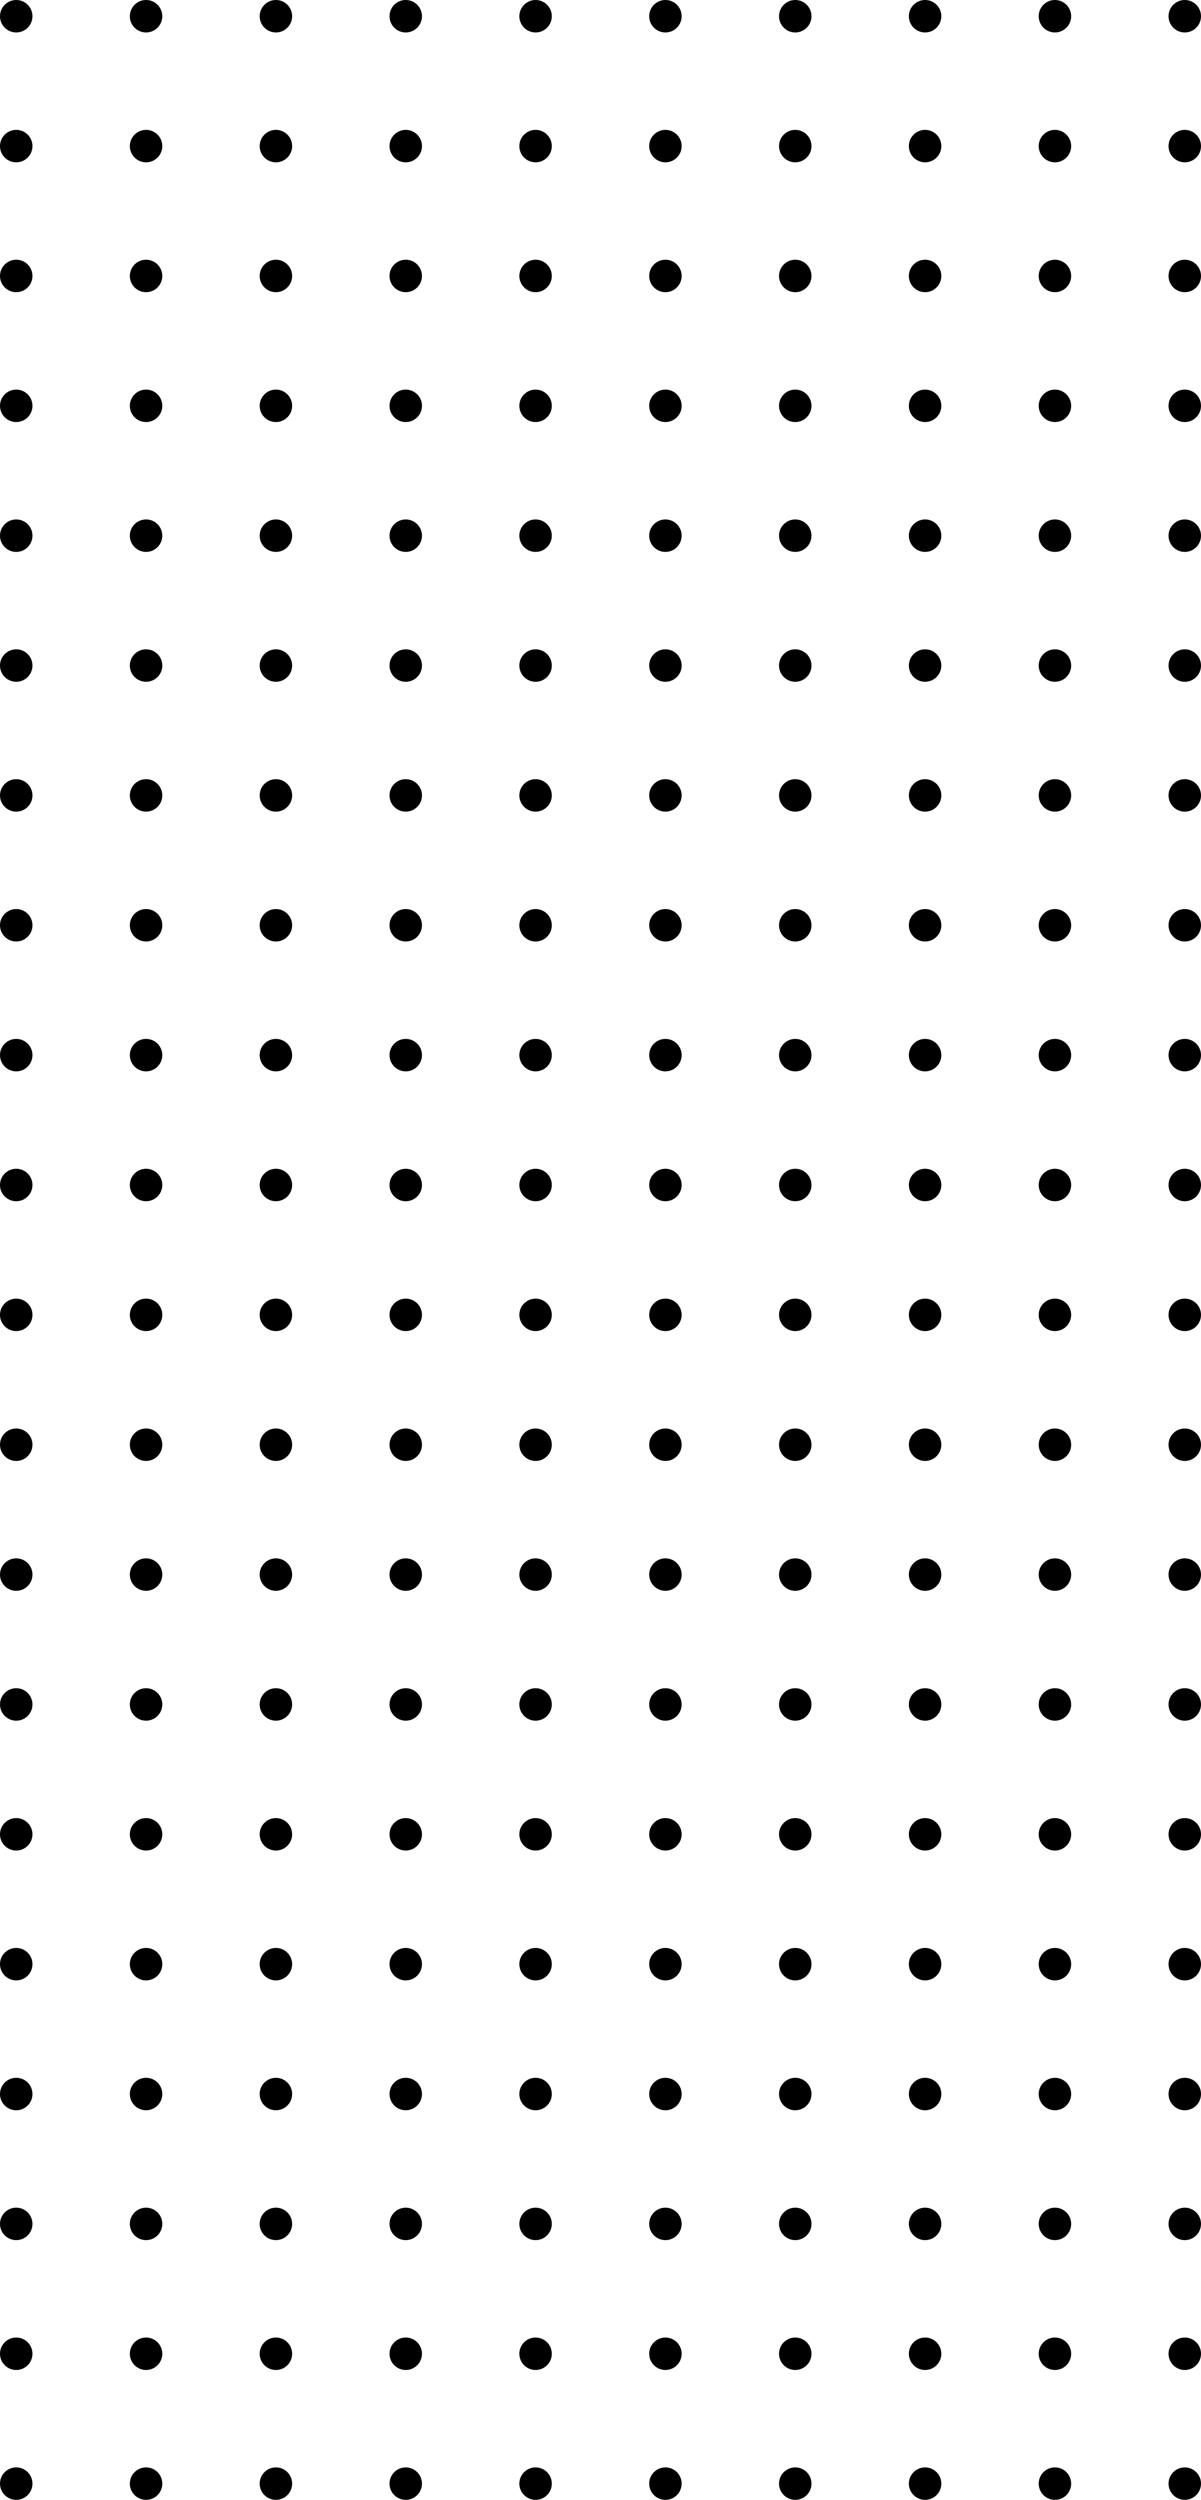 <svg xmlns="http://www.w3.org/2000/svg" width="74" height="154" viewBox="0 0 74 154" fill="none"><path d="M2 1C2 0.448 1.552 0 1 0C0.448 0 0 0.448 0 1C0 1.552 0.448 2 1 2C1.552 2 2 1.552 2 1Z" fill="#C8CCD7" style="fill:#C8CCD7;fill:color(display-p3 0.784 0.802 0.844);fill-opacity:1;"></path><path d="M10 1C10 0.448 9.552 0 9 0C8.448 0 8 0.448 8 1C8 1.552 8.448 2 9 2C9.552 2 10 1.552 10 1Z" fill="#C8CCD7" style="fill:#C8CCD7;fill:color(display-p3 0.784 0.802 0.844);fill-opacity:1;"></path><path d="M16 1C16 0.448 16.448 0 17 0C17.552 0 18 0.448 18 1C18 1.552 17.552 2 17 2C16.448 2 16 1.552 16 1Z" fill="#C8CCD7" style="fill:#C8CCD7;fill:color(display-p3 0.784 0.802 0.844);fill-opacity:1;"></path><path d="M26 1C26 0.448 25.552 0 25 0C24.448 0 24 0.448 24 1C24 1.552 24.448 2 25 2C25.552 2 26 1.552 26 1Z" fill="#C8CCD7" style="fill:#C8CCD7;fill:color(display-p3 0.784 0.802 0.844);fill-opacity:1;"></path><path d="M32 1C32 0.448 32.448 0 33 0C33.552 0 34 0.448 34 1C34 1.552 33.552 2 33 2C32.448 2 32 1.552 32 1Z" fill="#C8CCD7" style="fill:#C8CCD7;fill:color(display-p3 0.784 0.802 0.844);fill-opacity:1;"></path><path d="M42 1C42 0.448 41.552 0 41 0C40.448 0 40 0.448 40 1C40 1.552 40.448 2 41 2C41.552 2 42 1.552 42 1Z" fill="#C8CCD7" style="fill:#C8CCD7;fill:color(display-p3 0.784 0.802 0.844);fill-opacity:1;"></path><path d="M48 1C48 0.448 48.448 0 49 0C49.552 0 50 0.448 50 1C50 1.552 49.552 2 49 2C48.448 2 48 1.552 48 1Z" fill="#C8CCD7" style="fill:#C8CCD7;fill:color(display-p3 0.784 0.802 0.844);fill-opacity:1;"></path><path d="M58 1C58 0.448 57.552 0 57 0C56.448 0 56 0.448 56 1C56 1.552 56.448 2 57 2C57.552 2 58 1.552 58 1Z" fill="#C8CCD7" style="fill:#C8CCD7;fill:color(display-p3 0.784 0.802 0.844);fill-opacity:1;"></path><path d="M64 1C64 0.448 64.448 0 65 0C65.552 0 66 0.448 66 1C66 1.552 65.552 2 65 2C64.448 2 64 1.552 64 1Z" fill="#C8CCD7" style="fill:#C8CCD7;fill:color(display-p3 0.784 0.802 0.844);fill-opacity:1;"></path><path d="M74 1C74 0.448 73.552 0 73 0C72.448 0 72 0.448 72 1C72 1.552 72.448 2 73 2C73.552 2 74 1.552 74 1Z" fill="#C8CCD7" style="fill:#C8CCD7;fill:color(display-p3 0.784 0.802 0.844);fill-opacity:1;"></path><path d="M0 9C0 8.448 0.448 8 1 8C1.552 8 2 8.448 2 9C2 9.552 1.552 10 1 10C0.448 10 0 9.552 0 9Z" fill="#C8CCD7" style="fill:#C8CCD7;fill:color(display-p3 0.784 0.802 0.844);fill-opacity:1;"></path><path d="M10 9C10 8.448 9.552 8 9 8C8.448 8 8 8.448 8 9C8 9.552 8.448 10 9 10C9.552 10 10 9.552 10 9Z" fill="#C8CCD7" style="fill:#C8CCD7;fill:color(display-p3 0.784 0.802 0.844);fill-opacity:1;"></path><path d="M16 9C16 8.448 16.448 8 17 8C17.552 8 18 8.448 18 9C18 9.552 17.552 10 17 10C16.448 10 16 9.552 16 9Z" fill="#C8CCD7" style="fill:#C8CCD7;fill:color(display-p3 0.784 0.802 0.844);fill-opacity:1;"></path><path d="M26 9C26 8.448 25.552 8 25 8C24.448 8 24 8.448 24 9C24 9.552 24.448 10 25 10C25.552 10 26 9.552 26 9Z" fill="#C8CCD7" style="fill:#C8CCD7;fill:color(display-p3 0.784 0.802 0.844);fill-opacity:1;"></path><path d="M32 9C32 8.448 32.448 8 33 8C33.552 8 34 8.448 34 9C34 9.552 33.552 10 33 10C32.448 10 32 9.552 32 9Z" fill="#C8CCD7" style="fill:#C8CCD7;fill:color(display-p3 0.784 0.802 0.844);fill-opacity:1;"></path><path d="M42 9C42 8.448 41.552 8 41 8C40.448 8 40 8.448 40 9C40 9.552 40.448 10 41 10C41.552 10 42 9.552 42 9Z" fill="#C8CCD7" style="fill:#C8CCD7;fill:color(display-p3 0.784 0.802 0.844);fill-opacity:1;"></path><path d="M48 9C48 8.448 48.448 8 49 8C49.552 8 50 8.448 50 9C50 9.552 49.552 10 49 10C48.448 10 48 9.552 48 9Z" fill="#C8CCD7" style="fill:#C8CCD7;fill:color(display-p3 0.784 0.802 0.844);fill-opacity:1;"></path><path d="M58 9C58 8.448 57.552 8 57 8C56.448 8 56 8.448 56 9C56 9.552 56.448 10 57 10C57.552 10 58 9.552 58 9Z" fill="#C8CCD7" style="fill:#C8CCD7;fill:color(display-p3 0.784 0.802 0.844);fill-opacity:1;"></path><path d="M64 9C64 8.448 64.448 8 65 8C65.552 8 66 8.448 66 9C66 9.552 65.552 10 65 10C64.448 10 64 9.552 64 9Z" fill="#C8CCD7" style="fill:#C8CCD7;fill:color(display-p3 0.784 0.802 0.844);fill-opacity:1;"></path><path d="M74 9C74 8.448 73.552 8 73 8C72.448 8 72 8.448 72 9C72 9.552 72.448 10 73 10C73.552 10 74 9.552 74 9Z" fill="#C8CCD7" style="fill:#C8CCD7;fill:color(display-p3 0.784 0.802 0.844);fill-opacity:1;"></path><path d="M0 17C0 16.448 0.448 16 1 16C1.552 16 2 16.448 2 17C2 17.552 1.552 18 1 18C0.448 18 0 17.552 0 17Z" fill="#C8CCD7" style="fill:#C8CCD7;fill:color(display-p3 0.784 0.802 0.844);fill-opacity:1;"></path><path d="M10 17C10 16.448 9.552 16 9 16C8.448 16 8 16.448 8 17C8 17.552 8.448 18 9 18C9.552 18 10 17.552 10 17Z" fill="#C8CCD7" style="fill:#C8CCD7;fill:color(display-p3 0.784 0.802 0.844);fill-opacity:1;"></path><path d="M16 17C16 16.448 16.448 16 17 16C17.552 16 18 16.448 18 17C18 17.552 17.552 18 17 18C16.448 18 16 17.552 16 17Z" fill="#C8CCD7" style="fill:#C8CCD7;fill:color(display-p3 0.784 0.802 0.844);fill-opacity:1;"></path><path d="M26 17C26 16.448 25.552 16 25 16C24.448 16 24 16.448 24 17C24 17.552 24.448 18 25 18C25.552 18 26 17.552 26 17Z" fill="#C8CCD7" style="fill:#C8CCD7;fill:color(display-p3 0.784 0.802 0.844);fill-opacity:1;"></path><path d="M32 17C32 16.448 32.448 16 33 16C33.552 16 34 16.448 34 17C34 17.552 33.552 18 33 18C32.448 18 32 17.552 32 17Z" fill="#C8CCD7" style="fill:#C8CCD7;fill:color(display-p3 0.784 0.802 0.844);fill-opacity:1;"></path><path d="M42 17C42 16.448 41.552 16 41 16C40.448 16 40 16.448 40 17C40 17.552 40.448 18 41 18C41.552 18 42 17.552 42 17Z" fill="#C8CCD7" style="fill:#C8CCD7;fill:color(display-p3 0.784 0.802 0.844);fill-opacity:1;"></path><path d="M48 17C48 16.448 48.448 16 49 16C49.552 16 50 16.448 50 17C50 17.552 49.552 18 49 18C48.448 18 48 17.552 48 17Z" fill="#C8CCD7" style="fill:#C8CCD7;fill:color(display-p3 0.784 0.802 0.844);fill-opacity:1;"></path><path d="M58 17C58 16.448 57.552 16 57 16C56.448 16 56 16.448 56 17C56 17.552 56.448 18 57 18C57.552 18 58 17.552 58 17Z" fill="#C8CCD7" style="fill:#C8CCD7;fill:color(display-p3 0.784 0.802 0.844);fill-opacity:1;"></path><path d="M64 17C64 16.448 64.448 16 65 16C65.552 16 66 16.448 66 17C66 17.552 65.552 18 65 18C64.448 18 64 17.552 64 17Z" fill="#C8CCD7" style="fill:#C8CCD7;fill:color(display-p3 0.784 0.802 0.844);fill-opacity:1;"></path><path d="M74 17C74 16.448 73.552 16 73 16C72.448 16 72 16.448 72 17C72 17.552 72.448 18 73 18C73.552 18 74 17.552 74 17Z" fill="#C8CCD7" style="fill:#C8CCD7;fill:color(display-p3 0.784 0.802 0.844);fill-opacity:1;"></path><path d="M0 25C0 24.448 0.448 24 1 24C1.552 24 2 24.448 2 25C2 25.552 1.552 26 1 26C0.448 26 0 25.552 0 25Z" fill="#C8CCD7" style="fill:#C8CCD7;fill:color(display-p3 0.784 0.802 0.844);fill-opacity:1;"></path><path d="M10 25C10 24.448 9.552 24 9 24C8.448 24 8 24.448 8 25C8 25.552 8.448 26 9 26C9.552 26 10 25.552 10 25Z" fill="#C8CCD7" style="fill:#C8CCD7;fill:color(display-p3 0.784 0.802 0.844);fill-opacity:1;"></path><path d="M16 25C16 24.448 16.448 24 17 24C17.552 24 18 24.448 18 25C18 25.552 17.552 26 17 26C16.448 26 16 25.552 16 25Z" fill="#C8CCD7" style="fill:#C8CCD7;fill:color(display-p3 0.784 0.802 0.844);fill-opacity:1;"></path><path d="M26 25C26 24.448 25.552 24 25 24C24.448 24 24 24.448 24 25C24 25.552 24.448 26 25 26C25.552 26 26 25.552 26 25Z" fill="#C8CCD7" style="fill:#C8CCD7;fill:color(display-p3 0.784 0.802 0.844);fill-opacity:1;"></path><path d="M32 25C32 24.448 32.448 24 33 24C33.552 24 34 24.448 34 25C34 25.552 33.552 26 33 26C32.448 26 32 25.552 32 25Z" fill="#C8CCD7" style="fill:#C8CCD7;fill:color(display-p3 0.784 0.802 0.844);fill-opacity:1;"></path><path d="M42 25C42 24.448 41.552 24 41 24C40.448 24 40 24.448 40 25C40 25.552 40.448 26 41 26C41.552 26 42 25.552 42 25Z" fill="#C8CCD7" style="fill:#C8CCD7;fill:color(display-p3 0.784 0.802 0.844);fill-opacity:1;"></path><path d="M48 25C48 24.448 48.448 24 49 24C49.552 24 50 24.448 50 25C50 25.552 49.552 26 49 26C48.448 26 48 25.552 48 25Z" fill="#C8CCD7" style="fill:#C8CCD7;fill:color(display-p3 0.784 0.802 0.844);fill-opacity:1;"></path><path d="M58 25C58 24.448 57.552 24 57 24C56.448 24 56 24.448 56 25C56 25.552 56.448 26 57 26C57.552 26 58 25.552 58 25Z" fill="#C8CCD7" style="fill:#C8CCD7;fill:color(display-p3 0.784 0.802 0.844);fill-opacity:1;"></path><path d="M64 25C64 24.448 64.448 24 65 24C65.552 24 66 24.448 66 25C66 25.552 65.552 26 65 26C64.448 26 64 25.552 64 25Z" fill="#C8CCD7" style="fill:#C8CCD7;fill:color(display-p3 0.784 0.802 0.844);fill-opacity:1;"></path><path d="M74 25C74 24.448 73.552 24 73 24C72.448 24 72 24.448 72 25C72 25.552 72.448 26 73 26C73.552 26 74 25.552 74 25Z" fill="#C8CCD7" style="fill:#C8CCD7;fill:color(display-p3 0.784 0.802 0.844);fill-opacity:1;"></path><path d="M0 33C0 32.448 0.448 32 1 32C1.552 32 2 32.448 2 33C2 33.552 1.552 34 1 34C0.448 34 0 33.552 0 33Z" fill="#C8CCD7" style="fill:#C8CCD7;fill:color(display-p3 0.784 0.802 0.844);fill-opacity:1;"></path><path d="M10 33C10 32.448 9.552 32 9 32C8.448 32 8 32.448 8 33C8 33.552 8.448 34 9 34C9.552 34 10 33.552 10 33Z" fill="#C8CCD7" style="fill:#C8CCD7;fill:color(display-p3 0.784 0.802 0.844);fill-opacity:1;"></path><path d="M16 33C16 32.448 16.448 32 17 32C17.552 32 18 32.448 18 33C18 33.552 17.552 34 17 34C16.448 34 16 33.552 16 33Z" fill="#C8CCD7" style="fill:#C8CCD7;fill:color(display-p3 0.784 0.802 0.844);fill-opacity:1;"></path><path d="M26 33C26 32.448 25.552 32 25 32C24.448 32 24 32.448 24 33C24 33.552 24.448 34 25 34C25.552 34 26 33.552 26 33Z" fill="#C8CCD7" style="fill:#C8CCD7;fill:color(display-p3 0.784 0.802 0.844);fill-opacity:1;"></path><path d="M32 33C32 32.448 32.448 32 33 32C33.552 32 34 32.448 34 33C34 33.552 33.552 34 33 34C32.448 34 32 33.552 32 33Z" fill="#C8CCD7" style="fill:#C8CCD7;fill:color(display-p3 0.784 0.802 0.844);fill-opacity:1;"></path><path d="M42 33C42 32.448 41.552 32 41 32C40.448 32 40 32.448 40 33C40 33.552 40.448 34 41 34C41.552 34 42 33.552 42 33Z" fill="#C8CCD7" style="fill:#C8CCD7;fill:color(display-p3 0.784 0.802 0.844);fill-opacity:1;"></path><path d="M48 33C48 32.448 48.448 32 49 32C49.552 32 50 32.448 50 33C50 33.552 49.552 34 49 34C48.448 34 48 33.552 48 33Z" fill="#C8CCD7" style="fill:#C8CCD7;fill:color(display-p3 0.784 0.802 0.844);fill-opacity:1;"></path><path d="M58 33C58 32.448 57.552 32 57 32C56.448 32 56 32.448 56 33C56 33.552 56.448 34 57 34C57.552 34 58 33.552 58 33Z" fill="#C8CCD7" style="fill:#C8CCD7;fill:color(display-p3 0.784 0.802 0.844);fill-opacity:1;"></path><path d="M64 33C64 32.448 64.448 32 65 32C65.552 32 66 32.448 66 33C66 33.552 65.552 34 65 34C64.448 34 64 33.552 64 33Z" fill="#C8CCD7" style="fill:#C8CCD7;fill:color(display-p3 0.784 0.802 0.844);fill-opacity:1;"></path><path d="M74 33C74 32.448 73.552 32 73 32C72.448 32 72 32.448 72 33C72 33.552 72.448 34 73 34C73.552 34 74 33.552 74 33Z" fill="#C8CCD7" style="fill:#C8CCD7;fill:color(display-p3 0.784 0.802 0.844);fill-opacity:1;"></path><path d="M0 41C0 40.448 0.448 40 1 40C1.552 40 2 40.448 2 41C2 41.552 1.552 42 1 42C0.448 42 0 41.552 0 41Z" fill="#C8CCD7" style="fill:#C8CCD7;fill:color(display-p3 0.784 0.802 0.844);fill-opacity:1;"></path><path d="M10 41C10 40.448 9.552 40 9 40C8.448 40 8 40.448 8 41C8 41.552 8.448 42 9 42C9.552 42 10 41.552 10 41Z" fill="#C8CCD7" style="fill:#C8CCD7;fill:color(display-p3 0.784 0.802 0.844);fill-opacity:1;"></path><path d="M16 41C16 40.448 16.448 40 17 40C17.552 40 18 40.448 18 41C18 41.552 17.552 42 17 42C16.448 42 16 41.552 16 41Z" fill="#C8CCD7" style="fill:#C8CCD7;fill:color(display-p3 0.784 0.802 0.844);fill-opacity:1;"></path><path d="M26 41C26 40.448 25.552 40 25 40C24.448 40 24 40.448 24 41C24 41.552 24.448 42 25 42C25.552 42 26 41.552 26 41Z" fill="#C8CCD7" style="fill:#C8CCD7;fill:color(display-p3 0.784 0.802 0.844);fill-opacity:1;"></path><path d="M32 41C32 40.448 32.448 40 33 40C33.552 40 34 40.448 34 41C34 41.552 33.552 42 33 42C32.448 42 32 41.552 32 41Z" fill="#C8CCD7" style="fill:#C8CCD7;fill:color(display-p3 0.784 0.802 0.844);fill-opacity:1;"></path><path d="M42 41C42 40.448 41.552 40 41 40C40.448 40 40 40.448 40 41C40 41.552 40.448 42 41 42C41.552 42 42 41.552 42 41Z" fill="#C8CCD7" style="fill:#C8CCD7;fill:color(display-p3 0.784 0.802 0.844);fill-opacity:1;"></path><path d="M48 41C48 40.448 48.448 40 49 40C49.552 40 50 40.448 50 41C50 41.552 49.552 42 49 42C48.448 42 48 41.552 48 41Z" fill="#C8CCD7" style="fill:#C8CCD7;fill:color(display-p3 0.784 0.802 0.844);fill-opacity:1;"></path><path d="M58 41C58 40.448 57.552 40 57 40C56.448 40 56 40.448 56 41C56 41.552 56.448 42 57 42C57.552 42 58 41.552 58 41Z" fill="#C8CCD7" style="fill:#C8CCD7;fill:color(display-p3 0.784 0.802 0.844);fill-opacity:1;"></path><path d="M64 41C64 40.448 64.448 40 65 40C65.552 40 66 40.448 66 41C66 41.552 65.552 42 65 42C64.448 42 64 41.552 64 41Z" fill="#C8CCD7" style="fill:#C8CCD7;fill:color(display-p3 0.784 0.802 0.844);fill-opacity:1;"></path><path d="M74 41C74 40.448 73.552 40 73 40C72.448 40 72 40.448 72 41C72 41.552 72.448 42 73 42C73.552 42 74 41.552 74 41Z" fill="#C8CCD7" style="fill:#C8CCD7;fill:color(display-p3 0.784 0.802 0.844);fill-opacity:1;"></path><path d="M0 49C0 48.448 0.448 48 1 48C1.552 48 2 48.448 2 49C2 49.552 1.552 50 1 50C0.448 50 0 49.552 0 49Z" fill="#C8CCD7" style="fill:#C8CCD7;fill:color(display-p3 0.784 0.802 0.844);fill-opacity:1;"></path><path d="M10 49C10 48.448 9.552 48 9 48C8.448 48 8 48.448 8 49C8 49.552 8.448 50 9 50C9.552 50 10 49.552 10 49Z" fill="#C8CCD7" style="fill:#C8CCD7;fill:color(display-p3 0.784 0.802 0.844);fill-opacity:1;"></path><path d="M16 49C16 48.448 16.448 48 17 48C17.552 48 18 48.448 18 49C18 49.552 17.552 50 17 50C16.448 50 16 49.552 16 49Z" fill="#C8CCD7" style="fill:#C8CCD7;fill:color(display-p3 0.784 0.802 0.844);fill-opacity:1;"></path><path d="M26 49C26 48.448 25.552 48 25 48C24.448 48 24 48.448 24 49C24 49.552 24.448 50 25 50C25.552 50 26 49.552 26 49Z" fill="#C8CCD7" style="fill:#C8CCD7;fill:color(display-p3 0.784 0.802 0.844);fill-opacity:1;"></path><path d="M32 49C32 48.448 32.448 48 33 48C33.552 48 34 48.448 34 49C34 49.552 33.552 50 33 50C32.448 50 32 49.552 32 49Z" fill="#C8CCD7" style="fill:#C8CCD7;fill:color(display-p3 0.784 0.802 0.844);fill-opacity:1;"></path><path d="M42 49C42 48.448 41.552 48 41 48C40.448 48 40 48.448 40 49C40 49.552 40.448 50 41 50C41.552 50 42 49.552 42 49Z" fill="#C8CCD7" style="fill:#C8CCD7;fill:color(display-p3 0.784 0.802 0.844);fill-opacity:1;"></path><path d="M48 49C48 48.448 48.448 48 49 48C49.552 48 50 48.448 50 49C50 49.552 49.552 50 49 50C48.448 50 48 49.552 48 49Z" fill="#C8CCD7" style="fill:#C8CCD7;fill:color(display-p3 0.784 0.802 0.844);fill-opacity:1;"></path><path d="M58 49C58 48.448 57.552 48 57 48C56.448 48 56 48.448 56 49C56 49.552 56.448 50 57 50C57.552 50 58 49.552 58 49Z" fill="#C8CCD7" style="fill:#C8CCD7;fill:color(display-p3 0.784 0.802 0.844);fill-opacity:1;"></path><path d="M64 49C64 48.448 64.448 48 65 48C65.552 48 66 48.448 66 49C66 49.552 65.552 50 65 50C64.448 50 64 49.552 64 49Z" fill="#C8CCD7" style="fill:#C8CCD7;fill:color(display-p3 0.784 0.802 0.844);fill-opacity:1;"></path><path d="M74 49C74 48.448 73.552 48 73 48C72.448 48 72 48.448 72 49C72 49.552 72.448 50 73 50C73.552 50 74 49.552 74 49Z" fill="#C8CCD7" style="fill:#C8CCD7;fill:color(display-p3 0.784 0.802 0.844);fill-opacity:1;"></path><path d="M0 57C0 56.448 0.448 56 1 56C1.552 56 2 56.448 2 57C2 57.552 1.552 58 1 58C0.448 58 0 57.552 0 57Z" fill="#C8CCD7" style="fill:#C8CCD7;fill:color(display-p3 0.784 0.802 0.844);fill-opacity:1;"></path><path d="M10 57C10 56.448 9.552 56 9 56C8.448 56 8 56.448 8 57C8 57.552 8.448 58 9 58C9.552 58 10 57.552 10 57Z" fill="#C8CCD7" style="fill:#C8CCD7;fill:color(display-p3 0.784 0.802 0.844);fill-opacity:1;"></path><path d="M16 57C16 56.448 16.448 56 17 56C17.552 56 18 56.448 18 57C18 57.552 17.552 58 17 58C16.448 58 16 57.552 16 57Z" fill="#C8CCD7" style="fill:#C8CCD7;fill:color(display-p3 0.784 0.802 0.844);fill-opacity:1;"></path><path d="M26 57C26 56.448 25.552 56 25 56C24.448 56 24 56.448 24 57C24 57.552 24.448 58 25 58C25.552 58 26 57.552 26 57Z" fill="#C8CCD7" style="fill:#C8CCD7;fill:color(display-p3 0.784 0.802 0.844);fill-opacity:1;"></path><path d="M32 57C32 56.448 32.448 56 33 56C33.552 56 34 56.448 34 57C34 57.552 33.552 58 33 58C32.448 58 32 57.552 32 57Z" fill="#C8CCD7" style="fill:#C8CCD7;fill:color(display-p3 0.784 0.802 0.844);fill-opacity:1;"></path><path d="M42 57C42 56.448 41.552 56 41 56C40.448 56 40 56.448 40 57C40 57.552 40.448 58 41 58C41.552 58 42 57.552 42 57Z" fill="#C8CCD7" style="fill:#C8CCD7;fill:color(display-p3 0.784 0.802 0.844);fill-opacity:1;"></path><path d="M48 57C48 56.448 48.448 56 49 56C49.552 56 50 56.448 50 57C50 57.552 49.552 58 49 58C48.448 58 48 57.552 48 57Z" fill="#C8CCD7" style="fill:#C8CCD7;fill:color(display-p3 0.784 0.802 0.844);fill-opacity:1;"></path><path d="M58 57C58 56.448 57.552 56 57 56C56.448 56 56 56.448 56 57C56 57.552 56.448 58 57 58C57.552 58 58 57.552 58 57Z" fill="#C8CCD7" style="fill:#C8CCD7;fill:color(display-p3 0.784 0.802 0.844);fill-opacity:1;"></path><path d="M64 57C64 56.448 64.448 56 65 56C65.552 56 66 56.448 66 57C66 57.552 65.552 58 65 58C64.448 58 64 57.552 64 57Z" fill="#C8CCD7" style="fill:#C8CCD7;fill:color(display-p3 0.784 0.802 0.844);fill-opacity:1;"></path><path d="M74 57C74 56.448 73.552 56 73 56C72.448 56 72 56.448 72 57C72 57.552 72.448 58 73 58C73.552 58 74 57.552 74 57Z" fill="#C8CCD7" style="fill:#C8CCD7;fill:color(display-p3 0.784 0.802 0.844);fill-opacity:1;"></path><path d="M0 65C0 64.448 0.448 64 1 64C1.552 64 2 64.448 2 65C2 65.552 1.552 66 1 66C0.448 66 0 65.552 0 65Z" fill="#C8CCD7" style="fill:#C8CCD7;fill:color(display-p3 0.784 0.802 0.844);fill-opacity:1;"></path><path d="M10 65C10 64.448 9.552 64 9 64C8.448 64 8 64.448 8 65C8 65.552 8.448 66 9 66C9.552 66 10 65.552 10 65Z" fill="#C8CCD7" style="fill:#C8CCD7;fill:color(display-p3 0.784 0.802 0.844);fill-opacity:1;"></path><path d="M16 65C16 64.448 16.448 64 17 64C17.552 64 18 64.448 18 65C18 65.552 17.552 66 17 66C16.448 66 16 65.552 16 65Z" fill="#C8CCD7" style="fill:#C8CCD7;fill:color(display-p3 0.784 0.802 0.844);fill-opacity:1;"></path><path d="M26 65C26 64.448 25.552 64 25 64C24.448 64 24 64.448 24 65C24 65.552 24.448 66 25 66C25.552 66 26 65.552 26 65Z" fill="#C8CCD7" style="fill:#C8CCD7;fill:color(display-p3 0.784 0.802 0.844);fill-opacity:1;"></path><path d="M32 65C32 64.448 32.448 64 33 64C33.552 64 34 64.448 34 65C34 65.552 33.552 66 33 66C32.448 66 32 65.552 32 65Z" fill="#C8CCD7" style="fill:#C8CCD7;fill:color(display-p3 0.784 0.802 0.844);fill-opacity:1;"></path><path d="M42 65C42 64.448 41.552 64 41 64C40.448 64 40 64.448 40 65C40 65.552 40.448 66 41 66C41.552 66 42 65.552 42 65Z" fill="#C8CCD7" style="fill:#C8CCD7;fill:color(display-p3 0.784 0.802 0.844);fill-opacity:1;"></path><path d="M48 65C48 64.448 48.448 64 49 64C49.552 64 50 64.448 50 65C50 65.552 49.552 66 49 66C48.448 66 48 65.552 48 65Z" fill="#C8CCD7" style="fill:#C8CCD7;fill:color(display-p3 0.784 0.802 0.844);fill-opacity:1;"></path><path d="M58 65C58 64.448 57.552 64 57 64C56.448 64 56 64.448 56 65C56 65.552 56.448 66 57 66C57.552 66 58 65.552 58 65Z" fill="#C8CCD7" style="fill:#C8CCD7;fill:color(display-p3 0.784 0.802 0.844);fill-opacity:1;"></path><path d="M64 65C64 64.448 64.448 64 65 64C65.552 64 66 64.448 66 65C66 65.552 65.552 66 65 66C64.448 66 64 65.552 64 65Z" fill="#C8CCD7" style="fill:#C8CCD7;fill:color(display-p3 0.784 0.802 0.844);fill-opacity:1;"></path><path d="M74 65C74 64.448 73.552 64 73 64C72.448 64 72 64.448 72 65C72 65.552 72.448 66 73 66C73.552 66 74 65.552 74 65Z" fill="#C8CCD7" style="fill:#C8CCD7;fill:color(display-p3 0.784 0.802 0.844);fill-opacity:1;"></path><path d="M0 73C0 72.448 0.448 72 1 72C1.552 72 2 72.448 2 73C2 73.552 1.552 74 1 74C0.448 74 0 73.552 0 73Z" fill="#C8CCD7" style="fill:#C8CCD7;fill:color(display-p3 0.784 0.802 0.844);fill-opacity:1;"></path><path d="M10 73C10 72.448 9.552 72 9 72C8.448 72 8 72.448 8 73C8 73.552 8.448 74 9 74C9.552 74 10 73.552 10 73Z" fill="#C8CCD7" style="fill:#C8CCD7;fill:color(display-p3 0.784 0.802 0.844);fill-opacity:1;"></path><path d="M16 73C16 72.448 16.448 72 17 72C17.552 72 18 72.448 18 73C18 73.552 17.552 74 17 74C16.448 74 16 73.552 16 73Z" fill="#C8CCD7" style="fill:#C8CCD7;fill:color(display-p3 0.784 0.802 0.844);fill-opacity:1;"></path><path d="M26 73C26 72.448 25.552 72 25 72C24.448 72 24 72.448 24 73C24 73.552 24.448 74 25 74C25.552 74 26 73.552 26 73Z" fill="#C8CCD7" style="fill:#C8CCD7;fill:color(display-p3 0.784 0.802 0.844);fill-opacity:1;"></path><path d="M32 73C32 72.448 32.448 72 33 72C33.552 72 34 72.448 34 73C34 73.552 33.552 74 33 74C32.448 74 32 73.552 32 73Z" fill="#C8CCD7" style="fill:#C8CCD7;fill:color(display-p3 0.784 0.802 0.844);fill-opacity:1;"></path><path d="M42 73C42 72.448 41.552 72 41 72C40.448 72 40 72.448 40 73C40 73.552 40.448 74 41 74C41.552 74 42 73.552 42 73Z" fill="#C8CCD7" style="fill:#C8CCD7;fill:color(display-p3 0.784 0.802 0.844);fill-opacity:1;"></path><path d="M48 73C48 72.448 48.448 72 49 72C49.552 72 50 72.448 50 73C50 73.552 49.552 74 49 74C48.448 74 48 73.552 48 73Z" fill="#C8CCD7" style="fill:#C8CCD7;fill:color(display-p3 0.784 0.802 0.844);fill-opacity:1;"></path><path d="M58 73C58 72.448 57.552 72 57 72C56.448 72 56 72.448 56 73C56 73.552 56.448 74 57 74C57.552 74 58 73.552 58 73Z" fill="#C8CCD7" style="fill:#C8CCD7;fill:color(display-p3 0.784 0.802 0.844);fill-opacity:1;"></path><path d="M64 73C64 72.448 64.448 72 65 72C65.552 72 66 72.448 66 73C66 73.552 65.552 74 65 74C64.448 74 64 73.552 64 73Z" fill="#C8CCD7" style="fill:#C8CCD7;fill:color(display-p3 0.784 0.802 0.844);fill-opacity:1;"></path><path d="M74 73C74 72.448 73.552 72 73 72C72.448 72 72 72.448 72 73C72 73.552 72.448 74 73 74C73.552 74 74 73.552 74 73Z" fill="#C8CCD7" style="fill:#C8CCD7;fill:color(display-p3 0.784 0.802 0.844);fill-opacity:1;"></path><path d="M0 81C0 80.448 0.448 80 1 80C1.552 80 2 80.448 2 81C2 81.552 1.552 82 1 82C0.448 82 0 81.552 0 81Z" fill="#C8CCD7" style="fill:#C8CCD7;fill:color(display-p3 0.784 0.802 0.844);fill-opacity:1;"></path><path d="M10 81C10 80.448 9.552 80 9 80C8.448 80 8 80.448 8 81C8 81.552 8.448 82 9 82C9.552 82 10 81.552 10 81Z" fill="#C8CCD7" style="fill:#C8CCD7;fill:color(display-p3 0.784 0.802 0.844);fill-opacity:1;"></path><path d="M16 81C16 80.448 16.448 80 17 80C17.552 80 18 80.448 18 81C18 81.552 17.552 82 17 82C16.448 82 16 81.552 16 81Z" fill="#C8CCD7" style="fill:#C8CCD7;fill:color(display-p3 0.784 0.802 0.844);fill-opacity:1;"></path><path d="M26 81C26 80.448 25.552 80 25 80C24.448 80 24 80.448 24 81C24 81.552 24.448 82 25 82C25.552 82 26 81.552 26 81Z" fill="#C8CCD7" style="fill:#C8CCD7;fill:color(display-p3 0.784 0.802 0.844);fill-opacity:1;"></path><path d="M32 81C32 80.448 32.448 80 33 80C33.552 80 34 80.448 34 81C34 81.552 33.552 82 33 82C32.448 82 32 81.552 32 81Z" fill="#C8CCD7" style="fill:#C8CCD7;fill:color(display-p3 0.784 0.802 0.844);fill-opacity:1;"></path><path d="M42 81C42 80.448 41.552 80 41 80C40.448 80 40 80.448 40 81C40 81.552 40.448 82 41 82C41.552 82 42 81.552 42 81Z" fill="#C8CCD7" style="fill:#C8CCD7;fill:color(display-p3 0.784 0.802 0.844);fill-opacity:1;"></path><path d="M48 81C48 80.448 48.448 80 49 80C49.552 80 50 80.448 50 81C50 81.552 49.552 82 49 82C48.448 82 48 81.552 48 81Z" fill="#C8CCD7" style="fill:#C8CCD7;fill:color(display-p3 0.784 0.802 0.844);fill-opacity:1;"></path><path d="M58 81C58 80.448 57.552 80 57 80C56.448 80 56 80.448 56 81C56 81.552 56.448 82 57 82C57.552 82 58 81.552 58 81Z" fill="#C8CCD7" style="fill:#C8CCD7;fill:color(display-p3 0.784 0.802 0.844);fill-opacity:1;"></path><path d="M64 81C64 80.448 64.448 80 65 80C65.552 80 66 80.448 66 81C66 81.552 65.552 82 65 82C64.448 82 64 81.552 64 81Z" fill="#C8CCD7" style="fill:#C8CCD7;fill:color(display-p3 0.784 0.802 0.844);fill-opacity:1;"></path><path d="M74 81C74 80.448 73.552 80 73 80C72.448 80 72 80.448 72 81C72 81.552 72.448 82 73 82C73.552 82 74 81.552 74 81Z" fill="#C8CCD7" style="fill:#C8CCD7;fill:color(display-p3 0.784 0.802 0.844);fill-opacity:1;"></path><path d="M0 89C0 88.448 0.448 88 1 88C1.552 88 2 88.448 2 89C2 89.552 1.552 90 1 90C0.448 90 0 89.552 0 89Z" fill="#C8CCD7" style="fill:#C8CCD7;fill:color(display-p3 0.784 0.802 0.844);fill-opacity:1;"></path><path d="M10 89C10 88.448 9.552 88 9 88C8.448 88 8 88.448 8 89C8 89.552 8.448 90 9 90C9.552 90 10 89.552 10 89Z" fill="#C8CCD7" style="fill:#C8CCD7;fill:color(display-p3 0.784 0.802 0.844);fill-opacity:1;"></path><path d="M16 89C16 88.448 16.448 88 17 88C17.552 88 18 88.448 18 89C18 89.552 17.552 90 17 90C16.448 90 16 89.552 16 89Z" fill="#C8CCD7" style="fill:#C8CCD7;fill:color(display-p3 0.784 0.802 0.844);fill-opacity:1;"></path><path d="M26 89C26 88.448 25.552 88 25 88C24.448 88 24 88.448 24 89C24 89.552 24.448 90 25 90C25.552 90 26 89.552 26 89Z" fill="#C8CCD7" style="fill:#C8CCD7;fill:color(display-p3 0.784 0.802 0.844);fill-opacity:1;"></path><path d="M32 89C32 88.448 32.448 88 33 88C33.552 88 34 88.448 34 89C34 89.552 33.552 90 33 90C32.448 90 32 89.552 32 89Z" fill="#C8CCD7" style="fill:#C8CCD7;fill:color(display-p3 0.784 0.802 0.844);fill-opacity:1;"></path><path d="M42 89C42 88.448 41.552 88 41 88C40.448 88 40 88.448 40 89C40 89.552 40.448 90 41 90C41.552 90 42 89.552 42 89Z" fill="#C8CCD7" style="fill:#C8CCD7;fill:color(display-p3 0.784 0.802 0.844);fill-opacity:1;"></path><path d="M48 89C48 88.448 48.448 88 49 88C49.552 88 50 88.448 50 89C50 89.552 49.552 90 49 90C48.448 90 48 89.552 48 89Z" fill="#C8CCD7" style="fill:#C8CCD7;fill:color(display-p3 0.784 0.802 0.844);fill-opacity:1;"></path><path d="M58 89C58 88.448 57.552 88 57 88C56.448 88 56 88.448 56 89C56 89.552 56.448 90 57 90C57.552 90 58 89.552 58 89Z" fill="#C8CCD7" style="fill:#C8CCD7;fill:color(display-p3 0.784 0.802 0.844);fill-opacity:1;"></path><path d="M64 89C64 88.448 64.448 88 65 88C65.552 88 66 88.448 66 89C66 89.552 65.552 90 65 90C64.448 90 64 89.552 64 89Z" fill="#C8CCD7" style="fill:#C8CCD7;fill:color(display-p3 0.784 0.802 0.844);fill-opacity:1;"></path><path d="M74 89C74 88.448 73.552 88 73 88C72.448 88 72 88.448 72 89C72 89.552 72.448 90 73 90C73.552 90 74 89.552 74 89Z" fill="#C8CCD7" style="fill:#C8CCD7;fill:color(display-p3 0.784 0.802 0.844);fill-opacity:1;"></path><path d="M0 97C0 96.448 0.448 96 1 96C1.552 96 2 96.448 2 97C2 97.552 1.552 98 1 98C0.448 98 0 97.552 0 97Z" fill="#C8CCD7" style="fill:#C8CCD7;fill:color(display-p3 0.784 0.802 0.844);fill-opacity:1;"></path><path d="M10 97C10 96.448 9.552 96 9 96C8.448 96 8 96.448 8 97C8 97.552 8.448 98 9 98C9.552 98 10 97.552 10 97Z" fill="#C8CCD7" style="fill:#C8CCD7;fill:color(display-p3 0.784 0.802 0.844);fill-opacity:1;"></path><path d="M16 97C16 96.448 16.448 96 17 96C17.552 96 18 96.448 18 97C18 97.552 17.552 98 17 98C16.448 98 16 97.552 16 97Z" fill="#C8CCD7" style="fill:#C8CCD7;fill:color(display-p3 0.784 0.802 0.844);fill-opacity:1;"></path><path d="M26 97C26 96.448 25.552 96 25 96C24.448 96 24 96.448 24 97C24 97.552 24.448 98 25 98C25.552 98 26 97.552 26 97Z" fill="#C8CCD7" style="fill:#C8CCD7;fill:color(display-p3 0.784 0.802 0.844);fill-opacity:1;"></path><path d="M32 97C32 96.448 32.448 96 33 96C33.552 96 34 96.448 34 97C34 97.552 33.552 98 33 98C32.448 98 32 97.552 32 97Z" fill="#C8CCD7" style="fill:#C8CCD7;fill:color(display-p3 0.784 0.802 0.844);fill-opacity:1;"></path><path d="M42 97C42 96.448 41.552 96 41 96C40.448 96 40 96.448 40 97C40 97.552 40.448 98 41 98C41.552 98 42 97.552 42 97Z" fill="#C8CCD7" style="fill:#C8CCD7;fill:color(display-p3 0.784 0.802 0.844);fill-opacity:1;"></path><path d="M48 97C48 96.448 48.448 96 49 96C49.552 96 50 96.448 50 97C50 97.552 49.552 98 49 98C48.448 98 48 97.552 48 97Z" fill="#C8CCD7" style="fill:#C8CCD7;fill:color(display-p3 0.784 0.802 0.844);fill-opacity:1;"></path><path d="M58 97C58 96.448 57.552 96 57 96C56.448 96 56 96.448 56 97C56 97.552 56.448 98 57 98C57.552 98 58 97.552 58 97Z" fill="#C8CCD7" style="fill:#C8CCD7;fill:color(display-p3 0.784 0.802 0.844);fill-opacity:1;"></path><path d="M64 97C64 96.448 64.448 96 65 96C65.552 96 66 96.448 66 97C66 97.552 65.552 98 65 98C64.448 98 64 97.552 64 97Z" fill="#C8CCD7" style="fill:#C8CCD7;fill:color(display-p3 0.784 0.802 0.844);fill-opacity:1;"></path><path d="M74 97C74 96.448 73.552 96 73 96C72.448 96 72 96.448 72 97C72 97.552 72.448 98 73 98C73.552 98 74 97.552 74 97Z" fill="#C8CCD7" style="fill:#C8CCD7;fill:color(display-p3 0.784 0.802 0.844);fill-opacity:1;"></path><path d="M0 105C0 104.448 0.448 104 1 104C1.552 104 2 104.448 2 105C2 105.552 1.552 106 1 106C0.448 106 0 105.552 0 105Z" fill="#C8CCD7" style="fill:#C8CCD7;fill:color(display-p3 0.784 0.802 0.844);fill-opacity:1;"></path><path d="M10 105C10 104.448 9.552 104 9 104C8.448 104 8 104.448 8 105C8 105.552 8.448 106 9 106C9.552 106 10 105.552 10 105Z" fill="#C8CCD7" style="fill:#C8CCD7;fill:color(display-p3 0.784 0.802 0.844);fill-opacity:1;"></path><path d="M16 105C16 104.448 16.448 104 17 104C17.552 104 18 104.448 18 105C18 105.552 17.552 106 17 106C16.448 106 16 105.552 16 105Z" fill="#C8CCD7" style="fill:#C8CCD7;fill:color(display-p3 0.784 0.802 0.844);fill-opacity:1;"></path><path d="M26 105C26 104.448 25.552 104 25 104C24.448 104 24 104.448 24 105C24 105.552 24.448 106 25 106C25.552 106 26 105.552 26 105Z" fill="#C8CCD7" style="fill:#C8CCD7;fill:color(display-p3 0.784 0.802 0.844);fill-opacity:1;"></path><path d="M32 105C32 104.448 32.448 104 33 104C33.552 104 34 104.448 34 105C34 105.552 33.552 106 33 106C32.448 106 32 105.552 32 105Z" fill="#C8CCD7" style="fill:#C8CCD7;fill:color(display-p3 0.784 0.802 0.844);fill-opacity:1;"></path><path d="M42 105C42 104.448 41.552 104 41 104C40.448 104 40 104.448 40 105C40 105.552 40.448 106 41 106C41.552 106 42 105.552 42 105Z" fill="#C8CCD7" style="fill:#C8CCD7;fill:color(display-p3 0.784 0.802 0.844);fill-opacity:1;"></path><path d="M48 105C48 104.448 48.448 104 49 104C49.552 104 50 104.448 50 105C50 105.552 49.552 106 49 106C48.448 106 48 105.552 48 105Z" fill="#C8CCD7" style="fill:#C8CCD7;fill:color(display-p3 0.784 0.802 0.844);fill-opacity:1;"></path><path d="M58 105C58 104.448 57.552 104 57 104C56.448 104 56 104.448 56 105C56 105.552 56.448 106 57 106C57.552 106 58 105.552 58 105Z" fill="#C8CCD7" style="fill:#C8CCD7;fill:color(display-p3 0.784 0.802 0.844);fill-opacity:1;"></path><path d="M64 105C64 104.448 64.448 104 65 104C65.552 104 66 104.448 66 105C66 105.552 65.552 106 65 106C64.448 106 64 105.552 64 105Z" fill="#C8CCD7" style="fill:#C8CCD7;fill:color(display-p3 0.784 0.802 0.844);fill-opacity:1;"></path><path d="M74 105C74 104.448 73.552 104 73 104C72.448 104 72 104.448 72 105C72 105.552 72.448 106 73 106C73.552 106 74 105.552 74 105Z" fill="#C8CCD7" style="fill:#C8CCD7;fill:color(display-p3 0.784 0.802 0.844);fill-opacity:1;"></path><path d="M0 113C0 112.448 0.448 112 1 112C1.552 112 2 112.448 2 113C2 113.552 1.552 114 1 114C0.448 114 0 113.552 0 113Z" fill="#C8CCD7" style="fill:#C8CCD7;fill:color(display-p3 0.784 0.802 0.844);fill-opacity:1;"></path><path d="M10 113C10 112.448 9.552 112 9 112C8.448 112 8 112.448 8 113C8 113.552 8.448 114 9 114C9.552 114 10 113.552 10 113Z" fill="#C8CCD7" style="fill:#C8CCD7;fill:color(display-p3 0.784 0.802 0.844);fill-opacity:1;"></path><path d="M16 113C16 112.448 16.448 112 17 112C17.552 112 18 112.448 18 113C18 113.552 17.552 114 17 114C16.448 114 16 113.552 16 113Z" fill="#C8CCD7" style="fill:#C8CCD7;fill:color(display-p3 0.784 0.802 0.844);fill-opacity:1;"></path><path d="M26 113C26 112.448 25.552 112 25 112C24.448 112 24 112.448 24 113C24 113.552 24.448 114 25 114C25.552 114 26 113.552 26 113Z" fill="#C8CCD7" style="fill:#C8CCD7;fill:color(display-p3 0.784 0.802 0.844);fill-opacity:1;"></path><path d="M32 113C32 112.448 32.448 112 33 112C33.552 112 34 112.448 34 113C34 113.552 33.552 114 33 114C32.448 114 32 113.552 32 113Z" fill="#C8CCD7" style="fill:#C8CCD7;fill:color(display-p3 0.784 0.802 0.844);fill-opacity:1;"></path><path d="M42 113C42 112.448 41.552 112 41 112C40.448 112 40 112.448 40 113C40 113.552 40.448 114 41 114C41.552 114 42 113.552 42 113Z" fill="#C8CCD7" style="fill:#C8CCD7;fill:color(display-p3 0.784 0.802 0.844);fill-opacity:1;"></path><path d="M48 113C48 112.448 48.448 112 49 112C49.552 112 50 112.448 50 113C50 113.552 49.552 114 49 114C48.448 114 48 113.552 48 113Z" fill="#C8CCD7" style="fill:#C8CCD7;fill:color(display-p3 0.784 0.802 0.844);fill-opacity:1;"></path><path d="M58 113C58 112.448 57.552 112 57 112C56.448 112 56 112.448 56 113C56 113.552 56.448 114 57 114C57.552 114 58 113.552 58 113Z" fill="#C8CCD7" style="fill:#C8CCD7;fill:color(display-p3 0.784 0.802 0.844);fill-opacity:1;"></path><path d="M64 113C64 112.448 64.448 112 65 112C65.552 112 66 112.448 66 113C66 113.552 65.552 114 65 114C64.448 114 64 113.552 64 113Z" fill="#C8CCD7" style="fill:#C8CCD7;fill:color(display-p3 0.784 0.802 0.844);fill-opacity:1;"></path><path d="M74 113C74 112.448 73.552 112 73 112C72.448 112 72 112.448 72 113C72 113.552 72.448 114 73 114C73.552 114 74 113.552 74 113Z" fill="#C8CCD7" style="fill:#C8CCD7;fill:color(display-p3 0.784 0.802 0.844);fill-opacity:1;"></path><path d="M0 121C0 120.448 0.448 120 1 120C1.552 120 2 120.448 2 121C2 121.552 1.552 122 1 122C0.448 122 0 121.552 0 121Z" fill="#C8CCD7" style="fill:#C8CCD7;fill:color(display-p3 0.784 0.802 0.844);fill-opacity:1;"></path><path d="M10 121C10 120.448 9.552 120 9 120C8.448 120 8 120.448 8 121C8 121.552 8.448 122 9 122C9.552 122 10 121.552 10 121Z" fill="#C8CCD7" style="fill:#C8CCD7;fill:color(display-p3 0.784 0.802 0.844);fill-opacity:1;"></path><path d="M16 121C16 120.448 16.448 120 17 120C17.552 120 18 120.448 18 121C18 121.552 17.552 122 17 122C16.448 122 16 121.552 16 121Z" fill="#C8CCD7" style="fill:#C8CCD7;fill:color(display-p3 0.784 0.802 0.844);fill-opacity:1;"></path><path d="M26 121C26 120.448 25.552 120 25 120C24.448 120 24 120.448 24 121C24 121.552 24.448 122 25 122C25.552 122 26 121.552 26 121Z" fill="#C8CCD7" style="fill:#C8CCD7;fill:color(display-p3 0.784 0.802 0.844);fill-opacity:1;"></path><path d="M32 121C32 120.448 32.448 120 33 120C33.552 120 34 120.448 34 121C34 121.552 33.552 122 33 122C32.448 122 32 121.552 32 121Z" fill="#C8CCD7" style="fill:#C8CCD7;fill:color(display-p3 0.784 0.802 0.844);fill-opacity:1;"></path><path d="M42 121C42 120.448 41.552 120 41 120C40.448 120 40 120.448 40 121C40 121.552 40.448 122 41 122C41.552 122 42 121.552 42 121Z" fill="#C8CCD7" style="fill:#C8CCD7;fill:color(display-p3 0.784 0.802 0.844);fill-opacity:1;"></path><path d="M48 121C48 120.448 48.448 120 49 120C49.552 120 50 120.448 50 121C50 121.552 49.552 122 49 122C48.448 122 48 121.552 48 121Z" fill="#C8CCD7" style="fill:#C8CCD7;fill:color(display-p3 0.784 0.802 0.844);fill-opacity:1;"></path><path d="M58 121C58 120.448 57.552 120 57 120C56.448 120 56 120.448 56 121C56 121.552 56.448 122 57 122C57.552 122 58 121.552 58 121Z" fill="#C8CCD7" style="fill:#C8CCD7;fill:color(display-p3 0.784 0.802 0.844);fill-opacity:1;"></path><path d="M64 121C64 120.448 64.448 120 65 120C65.552 120 66 120.448 66 121C66 121.552 65.552 122 65 122C64.448 122 64 121.552 64 121Z" fill="#C8CCD7" style="fill:#C8CCD7;fill:color(display-p3 0.784 0.802 0.844);fill-opacity:1;"></path><path d="M74 121C74 120.448 73.552 120 73 120C72.448 120 72 120.448 72 121C72 121.552 72.448 122 73 122C73.552 122 74 121.552 74 121Z" fill="#C8CCD7" style="fill:#C8CCD7;fill:color(display-p3 0.784 0.802 0.844);fill-opacity:1;"></path><path d="M0 129C0 128.448 0.448 128 1 128C1.552 128 2 128.448 2 129C2 129.552 1.552 130 1 130C0.448 130 0 129.552 0 129Z" fill="#C8CCD7" style="fill:#C8CCD7;fill:color(display-p3 0.784 0.802 0.844);fill-opacity:1;"></path><path d="M10 129C10 128.448 9.552 128 9 128C8.448 128 8 128.448 8 129C8 129.552 8.448 130 9 130C9.552 130 10 129.552 10 129Z" fill="#C8CCD7" style="fill:#C8CCD7;fill:color(display-p3 0.784 0.802 0.844);fill-opacity:1;"></path><path d="M16 129C16 128.448 16.448 128 17 128C17.552 128 18 128.448 18 129C18 129.552 17.552 130 17 130C16.448 130 16 129.552 16 129Z" fill="#C8CCD7" style="fill:#C8CCD7;fill:color(display-p3 0.784 0.802 0.844);fill-opacity:1;"></path><path d="M26 129C26 128.448 25.552 128 25 128C24.448 128 24 128.448 24 129C24 129.552 24.448 130 25 130C25.552 130 26 129.552 26 129Z" fill="#C8CCD7" style="fill:#C8CCD7;fill:color(display-p3 0.784 0.802 0.844);fill-opacity:1;"></path><path d="M32 129C32 128.448 32.448 128 33 128C33.552 128 34 128.448 34 129C34 129.552 33.552 130 33 130C32.448 130 32 129.552 32 129Z" fill="#C8CCD7" style="fill:#C8CCD7;fill:color(display-p3 0.784 0.802 0.844);fill-opacity:1;"></path><path d="M42 129C42 128.448 41.552 128 41 128C40.448 128 40 128.448 40 129C40 129.552 40.448 130 41 130C41.552 130 42 129.552 42 129Z" fill="#C8CCD7" style="fill:#C8CCD7;fill:color(display-p3 0.784 0.802 0.844);fill-opacity:1;"></path><path d="M48 129C48 128.448 48.448 128 49 128C49.552 128 50 128.448 50 129C50 129.552 49.552 130 49 130C48.448 130 48 129.552 48 129Z" fill="#C8CCD7" style="fill:#C8CCD7;fill:color(display-p3 0.784 0.802 0.844);fill-opacity:1;"></path><path d="M58 129C58 128.448 57.552 128 57 128C56.448 128 56 128.448 56 129C56 129.552 56.448 130 57 130C57.552 130 58 129.552 58 129Z" fill="#C8CCD7" style="fill:#C8CCD7;fill:color(display-p3 0.784 0.802 0.844);fill-opacity:1;"></path><path d="M64 129C64 128.448 64.448 128 65 128C65.552 128 66 128.448 66 129C66 129.552 65.552 130 65 130C64.448 130 64 129.552 64 129Z" fill="#C8CCD7" style="fill:#C8CCD7;fill:color(display-p3 0.784 0.802 0.844);fill-opacity:1;"></path><path d="M74 129C74 128.448 73.552 128 73 128C72.448 128 72 128.448 72 129C72 129.552 72.448 130 73 130C73.552 130 74 129.552 74 129Z" fill="#C8CCD7" style="fill:#C8CCD7;fill:color(display-p3 0.784 0.802 0.844);fill-opacity:1;"></path><path d="M0 137C0 136.448 0.448 136 1 136C1.552 136 2 136.448 2 137C2 137.552 1.552 138 1 138C0.448 138 0 137.552 0 137Z" fill="#C8CCD7" style="fill:#C8CCD7;fill:color(display-p3 0.784 0.802 0.844);fill-opacity:1;"></path><path d="M10 137C10 136.448 9.552 136 9 136C8.448 136 8 136.448 8 137C8 137.552 8.448 138 9 138C9.552 138 10 137.552 10 137Z" fill="#C8CCD7" style="fill:#C8CCD7;fill:color(display-p3 0.784 0.802 0.844);fill-opacity:1;"></path><path d="M16 137C16 136.448 16.448 136 17 136C17.552 136 18 136.448 18 137C18 137.552 17.552 138 17 138C16.448 138 16 137.552 16 137Z" fill="#C8CCD7" style="fill:#C8CCD7;fill:color(display-p3 0.784 0.802 0.844);fill-opacity:1;"></path><path d="M26 137C26 136.448 25.552 136 25 136C24.448 136 24 136.448 24 137C24 137.552 24.448 138 25 138C25.552 138 26 137.552 26 137Z" fill="#C8CCD7" style="fill:#C8CCD7;fill:color(display-p3 0.784 0.802 0.844);fill-opacity:1;"></path><path d="M32 137C32 136.448 32.448 136 33 136C33.552 136 34 136.448 34 137C34 137.552 33.552 138 33 138C32.448 138 32 137.552 32 137Z" fill="#C8CCD7" style="fill:#C8CCD7;fill:color(display-p3 0.784 0.802 0.844);fill-opacity:1;"></path><path d="M42 137C42 136.448 41.552 136 41 136C40.448 136 40 136.448 40 137C40 137.552 40.448 138 41 138C41.552 138 42 137.552 42 137Z" fill="#C8CCD7" style="fill:#C8CCD7;fill:color(display-p3 0.784 0.802 0.844);fill-opacity:1;"></path><path d="M48 137C48 136.448 48.448 136 49 136C49.552 136 50 136.448 50 137C50 137.552 49.552 138 49 138C48.448 138 48 137.552 48 137Z" fill="#C8CCD7" style="fill:#C8CCD7;fill:color(display-p3 0.784 0.802 0.844);fill-opacity:1;"></path><path d="M58 137C58 136.448 57.552 136 57 136C56.448 136 56 136.448 56 137C56 137.552 56.448 138 57 138C57.552 138 58 137.552 58 137Z" fill="#C8CCD7" style="fill:#C8CCD7;fill:color(display-p3 0.784 0.802 0.844);fill-opacity:1;"></path><path d="M64 137C64 136.448 64.448 136 65 136C65.552 136 66 136.448 66 137C66 137.552 65.552 138 65 138C64.448 138 64 137.552 64 137Z" fill="#C8CCD7" style="fill:#C8CCD7;fill:color(display-p3 0.784 0.802 0.844);fill-opacity:1;"></path><path d="M74 137C74 136.448 73.552 136 73 136C72.448 136 72 136.448 72 137C72 137.552 72.448 138 73 138C73.552 138 74 137.552 74 137Z" fill="#C8CCD7" style="fill:#C8CCD7;fill:color(display-p3 0.784 0.802 0.844);fill-opacity:1;"></path><path d="M0 145C0 144.448 0.448 144 1 144C1.552 144 2 144.448 2 145C2 145.552 1.552 146 1 146C0.448 146 0 145.552 0 145Z" fill="#C8CCD7" style="fill:#C8CCD7;fill:color(display-p3 0.784 0.802 0.844);fill-opacity:1;"></path><path d="M10 145C10 144.448 9.552 144 9 144C8.448 144 8 144.448 8 145C8 145.552 8.448 146 9 146C9.552 146 10 145.552 10 145Z" fill="#C8CCD7" style="fill:#C8CCD7;fill:color(display-p3 0.784 0.802 0.844);fill-opacity:1;"></path><path d="M16 145C16 144.448 16.448 144 17 144C17.552 144 18 144.448 18 145C18 145.552 17.552 146 17 146C16.448 146 16 145.552 16 145Z" fill="#C8CCD7" style="fill:#C8CCD7;fill:color(display-p3 0.784 0.802 0.844);fill-opacity:1;"></path><path d="M26 145C26 144.448 25.552 144 25 144C24.448 144 24 144.448 24 145C24 145.552 24.448 146 25 146C25.552 146 26 145.552 26 145Z" fill="#C8CCD7" style="fill:#C8CCD7;fill:color(display-p3 0.784 0.802 0.844);fill-opacity:1;"></path><path d="M32 145C32 144.448 32.448 144 33 144C33.552 144 34 144.448 34 145C34 145.552 33.552 146 33 146C32.448 146 32 145.552 32 145Z" fill="#C8CCD7" style="fill:#C8CCD7;fill:color(display-p3 0.784 0.802 0.844);fill-opacity:1;"></path><path d="M42 145C42 144.448 41.552 144 41 144C40.448 144 40 144.448 40 145C40 145.552 40.448 146 41 146C41.552 146 42 145.552 42 145Z" fill="#C8CCD7" style="fill:#C8CCD7;fill:color(display-p3 0.784 0.802 0.844);fill-opacity:1;"></path><path d="M48 145C48 144.448 48.448 144 49 144C49.552 144 50 144.448 50 145C50 145.552 49.552 146 49 146C48.448 146 48 145.552 48 145Z" fill="#C8CCD7" style="fill:#C8CCD7;fill:color(display-p3 0.784 0.802 0.844);fill-opacity:1;"></path><path d="M58 145C58 144.448 57.552 144 57 144C56.448 144 56 144.448 56 145C56 145.552 56.448 146 57 146C57.552 146 58 145.552 58 145Z" fill="#C8CCD7" style="fill:#C8CCD7;fill:color(display-p3 0.784 0.802 0.844);fill-opacity:1;"></path><path d="M64 145C64 144.448 64.448 144 65 144C65.552 144 66 144.448 66 145C66 145.552 65.552 146 65 146C64.448 146 64 145.552 64 145Z" fill="#C8CCD7" style="fill:#C8CCD7;fill:color(display-p3 0.784 0.802 0.844);fill-opacity:1;"></path><path d="M74 145C74 144.448 73.552 144 73 144C72.448 144 72 144.448 72 145C72 145.552 72.448 146 73 146C73.552 146 74 145.552 74 145Z" fill="#C8CCD7" style="fill:#C8CCD7;fill:color(display-p3 0.784 0.802 0.844);fill-opacity:1;"></path><path d="M0 153C0 152.448 0.448 152 1 152C1.552 152 2 152.448 2 153C2 153.552 1.552 154 1 154C0.448 154 0 153.552 0 153Z" fill="#C8CCD7" style="fill:#C8CCD7;fill:color(display-p3 0.784 0.802 0.844);fill-opacity:1;"></path><path d="M10 153C10 152.448 9.552 152 9 152C8.448 152 8 152.448 8 153C8 153.552 8.448 154 9 154C9.552 154 10 153.552 10 153Z" fill="#C8CCD7" style="fill:#C8CCD7;fill:color(display-p3 0.784 0.802 0.844);fill-opacity:1;"></path><path d="M16 153C16 152.448 16.448 152 17 152C17.552 152 18 152.448 18 153C18 153.552 17.552 154 17 154C16.448 154 16 153.552 16 153Z" fill="#C8CCD7" style="fill:#C8CCD7;fill:color(display-p3 0.784 0.802 0.844);fill-opacity:1;"></path><path d="M26 153C26 152.448 25.552 152 25 152C24.448 152 24 152.448 24 153C24 153.552 24.448 154 25 154C25.552 154 26 153.552 26 153Z" fill="#C8CCD7" style="fill:#C8CCD7;fill:color(display-p3 0.784 0.802 0.844);fill-opacity:1;"></path><path d="M32 153C32 152.448 32.448 152 33 152C33.552 152 34 152.448 34 153C34 153.552 33.552 154 33 154C32.448 154 32 153.552 32 153Z" fill="#C8CCD7" style="fill:#C8CCD7;fill:color(display-p3 0.784 0.802 0.844);fill-opacity:1;"></path><path d="M42 153C42 152.448 41.552 152 41 152C40.448 152 40 152.448 40 153C40 153.552 40.448 154 41 154C41.552 154 42 153.552 42 153Z" fill="#C8CCD7" style="fill:#C8CCD7;fill:color(display-p3 0.784 0.802 0.844);fill-opacity:1;"></path><path d="M48 153C48 152.448 48.448 152 49 152C49.552 152 50 152.448 50 153C50 153.552 49.552 154 49 154C48.448 154 48 153.552 48 153Z" fill="#C8CCD7" style="fill:#C8CCD7;fill:color(display-p3 0.784 0.802 0.844);fill-opacity:1;"></path><path d="M58 153C58 152.448 57.552 152 57 152C56.448 152 56 152.448 56 153C56 153.552 56.448 154 57 154C57.552 154 58 153.552 58 153Z" fill="#C8CCD7" style="fill:#C8CCD7;fill:color(display-p3 0.784 0.802 0.844);fill-opacity:1;"></path><path d="M64 153C64 152.448 64.448 152 65 152C65.552 152 66 152.448 66 153C66 153.552 65.552 154 65 154C64.448 154 64 153.552 64 153Z" fill="#C8CCD7" style="fill:#C8CCD7;fill:color(display-p3 0.784 0.802 0.844);fill-opacity:1;"></path><path d="M74 153C74 152.448 73.552 152 73 152C72.448 152 72 152.448 72 153C72 153.552 72.448 154 73 154C73.552 154 74 153.552 74 153Z" fill="#C8CCD7" style="fill:#C8CCD7;fill:color(display-p3 0.784 0.802 0.844);fill-opacity:1;"></path></svg>